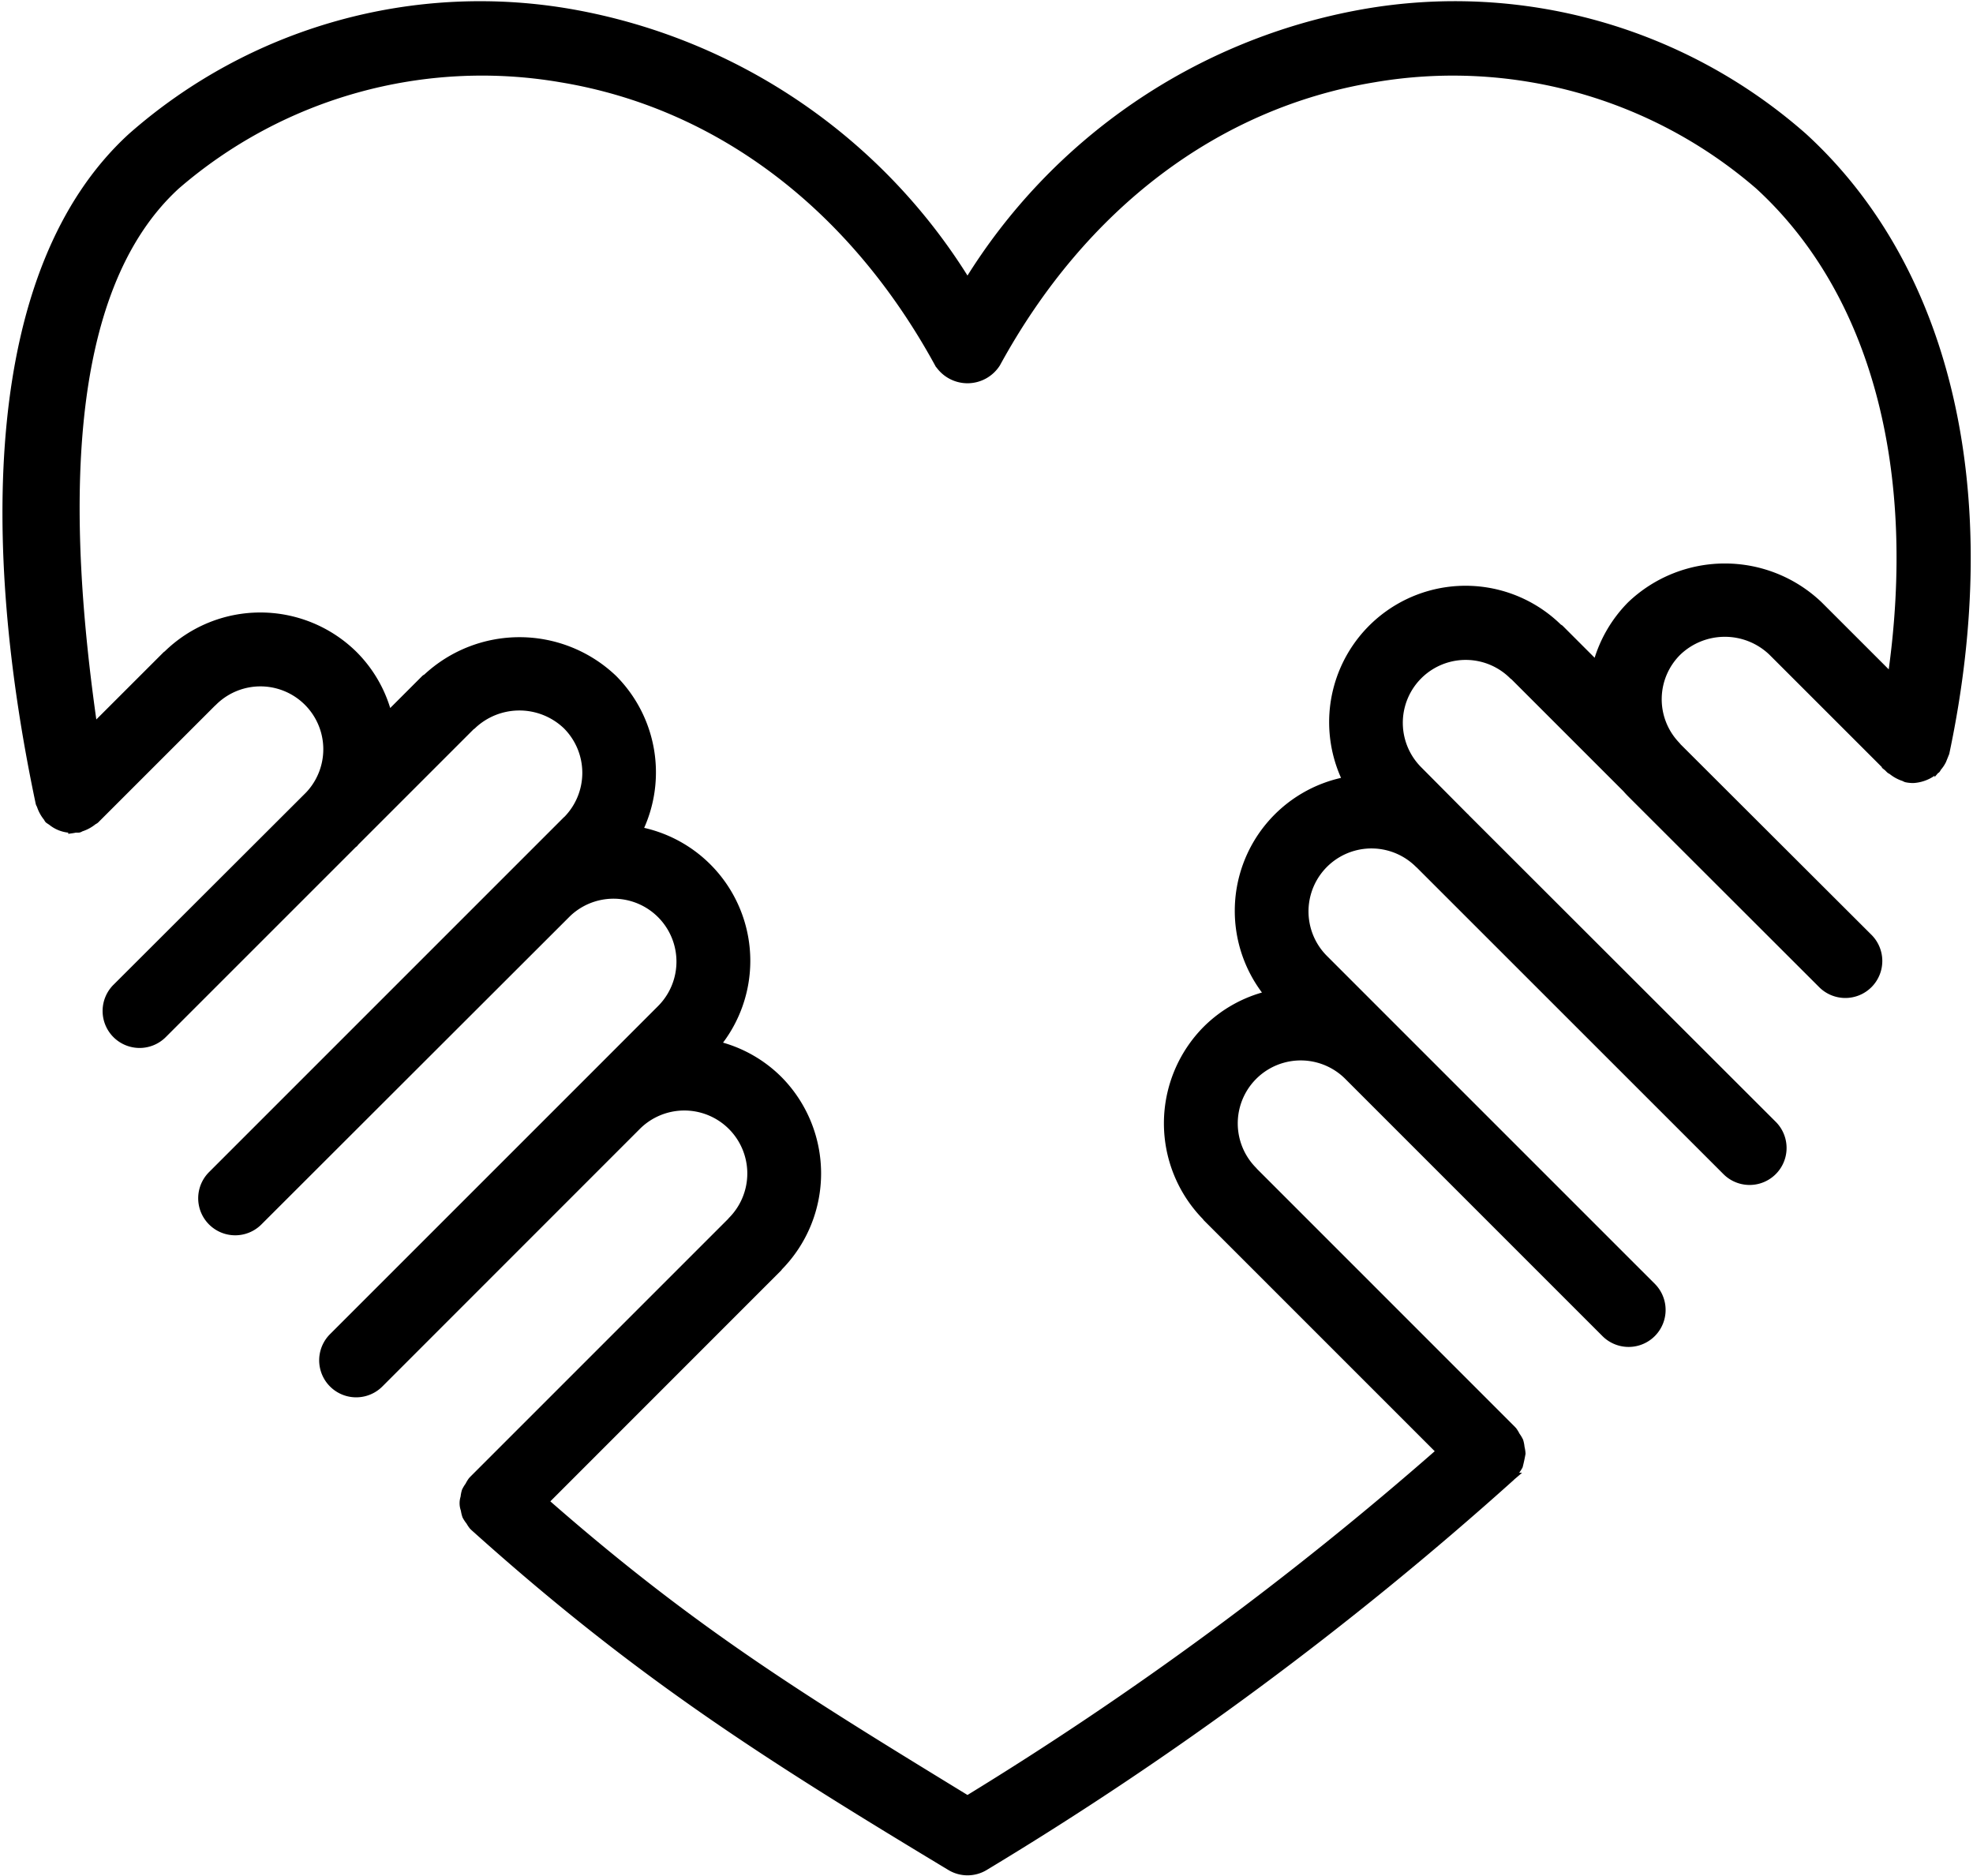 <svg xmlns="http://www.w3.org/2000/svg" width="80.652" height="76.677" viewBox="0 0 80.652 76.677">
  <g id="solidarity" transform="translate(-1.276 -16.752)">
    <g id="Group_186" data-name="Group 186" transform="translate(1.526 16.95)">
      <path id="Path_157" data-name="Path 157" d="M75.007,22.34a21.554,21.554,0,0,0-18.04-5.055A23.869,23.869,0,0,0,40.825,28.3,23.869,23.869,0,0,0,24.682,17.285,21.566,21.566,0,0,0,6.642,22.34C.715,27.772.646,39,2.883,49.578c.008.04.035.069.047.107a1.523,1.523,0,0,0,.258.475c.026.031.036.069.065.1a1.313,1.313,0,0,0,.117.078,1.325,1.325,0,0,0,.712.3c.045,0,.088.026.133.026a1.387,1.387,0,0,0,.145-.028,1.272,1.272,0,0,0,.137,0c.04-.008.069-.035.108-.047a1.527,1.527,0,0,0,.477-.259c.03-.025.068-.036.1-.064l4.791-4.79.016-.011a2.72,2.72,0,0,1,3.905,3.787L6.033,57.1a1.362,1.362,0,1,0,1.923,1.929l7.773-7.772c.011-.01.025-.013.036-.024s.033-.045.053-.065l4.724-4.724c.012-.011.028-.015.04-.026a2.783,2.783,0,0,1,3.852,0,2.727,2.727,0,0,1,.012,3.838l-.016.011-14.5,14.5A1.362,1.362,0,0,0,11.852,66.7l12.59-12.575.033-.033a2.722,2.722,0,0,1,3.81,3.888L25.4,60.867h0L14.872,71.394A1.362,1.362,0,0,0,16.8,73.32L27.324,62.793a2.724,2.724,0,1,1,3.852,3.853c-.006.006-.007.014-.013.02L20.606,77.223c-.007.007-.009.016-.015.023s-.017.01-.023.017a1.287,1.287,0,0,0-.129.212,1.37,1.37,0,0,0-.137.226,1.332,1.332,0,0,0-.05.258.75.75,0,0,0,.01.506,1.349,1.349,0,0,0,.061.257,1.391,1.391,0,0,0,.15.225,1.277,1.277,0,0,0,.135.2c.007.007.016.009.023.015s.01.016.017.023c6.652,5.975,11.809,9.259,19.468,13.874a1.364,1.364,0,0,0,1.421,0A141.385,141.385,0,0,0,63.051,77.14c.007-.007.01-.016.017-.023s.016-.009.023-.015a1.3,1.3,0,0,0,.135-.2,1.4,1.4,0,0,0,.15-.225q.065-.252.11-.508a1.355,1.355,0,0,0-.039-.254,1.314,1.314,0,0,0-.05-.258,1.381,1.381,0,0,0-.137-.226,1.288,1.288,0,0,0-.129-.212c-.007-.007-.016-.01-.023-.017s-.008-.016-.015-.023L52.534,64.619c-.006-.006-.007-.014-.013-.02a2.724,2.724,0,1,1,3.852-3.853L66.9,71.273a1.362,1.362,0,0,0,1.926-1.926L58.3,58.822h0l-2.887-2.888a2.724,2.724,0,0,1,3.852-3.853l.016.011L71.845,64.652a1.362,1.362,0,0,0,1.926-1.926L61.2,50.168l-.011-.016c-.009-.009-.019-.014-.028-.023l-1.894-1.907,0,0a2.721,2.721,0,0,1,3.849-3.848c.012.012.028.015.039.026l4.595,4.595c.055.065.113.126.185.2l0,0h0l7.8,7.791a1.362,1.362,0,1,0,1.923-1.929l-7.816-7.8c-.024-.03-.05-.058-.076-.087l-.006-.01a2.712,2.712,0,0,1,.1-3.756,2.783,2.783,0,0,1,3.848,0l4.809,4.807c.028.028.066.039.1.064a1.525,1.525,0,0,0,.477.259c.038.012.068.038.108.047a1.38,1.38,0,0,0,.28.029h0a1.54,1.54,0,0,0,.908-.363c.016-.015.038-.02.053-.036s.039-.067.065-.1a1.315,1.315,0,0,0,.178-.269,320.307,320.307,0,0,0,.127-.315C83.051,36.953,80.934,27.772,75.007,22.34ZM78.59,44.432l-2.955-2.954a5.575,5.575,0,0,0-7.7,0,5.47,5.47,0,0,0-1.4,2.447l-1.48-1.48c-.021-.021-.049-.028-.071-.047a5.426,5.426,0,0,0-8.673,6.259A5.423,5.423,0,0,0,53.12,57.41a5.384,5.384,0,0,0-2.525,1.41,5.454,5.454,0,0,0-.024,7.675c.01.011.013.025.024.036l9.549,9.549A140.184,140.184,0,0,1,40.825,90.3c-6.834-4.179-11.25-6.889-17.272-12.171L33.1,68.579c.011-.011.014-.025.024-.036a5.454,5.454,0,0,0-.024-7.675,5.4,5.4,0,0,0-2.526-1.41A5.424,5.424,0,0,0,27.393,50.7a5.438,5.438,0,0,0-1.034-6.209,5.568,5.568,0,0,0-7.639-.053c-.024.021-.054.029-.077.051l-1.491,1.491a5.385,5.385,0,0,0-1.388-2.453A5.449,5.449,0,0,0,8.1,43.5c-.011.01-.026.013-.036.024L5.107,46.479c-1.23-8.515-1.359-17.791,3.376-22.131a19.1,19.1,0,0,1,15.753-4.376c6.4,1.063,11.872,5.2,15.393,11.639a1.417,1.417,0,0,0,2.392,0c3.521-6.443,8.988-10.576,15.393-11.639a19.107,19.107,0,0,1,15.753,4.376C77.9,28.688,79.82,35.917,78.59,44.432Z" transform="translate(-1.526 -16.95)" stroke="#000" stroke-width="0.3"/>
    </g>
  </g>
</svg>
